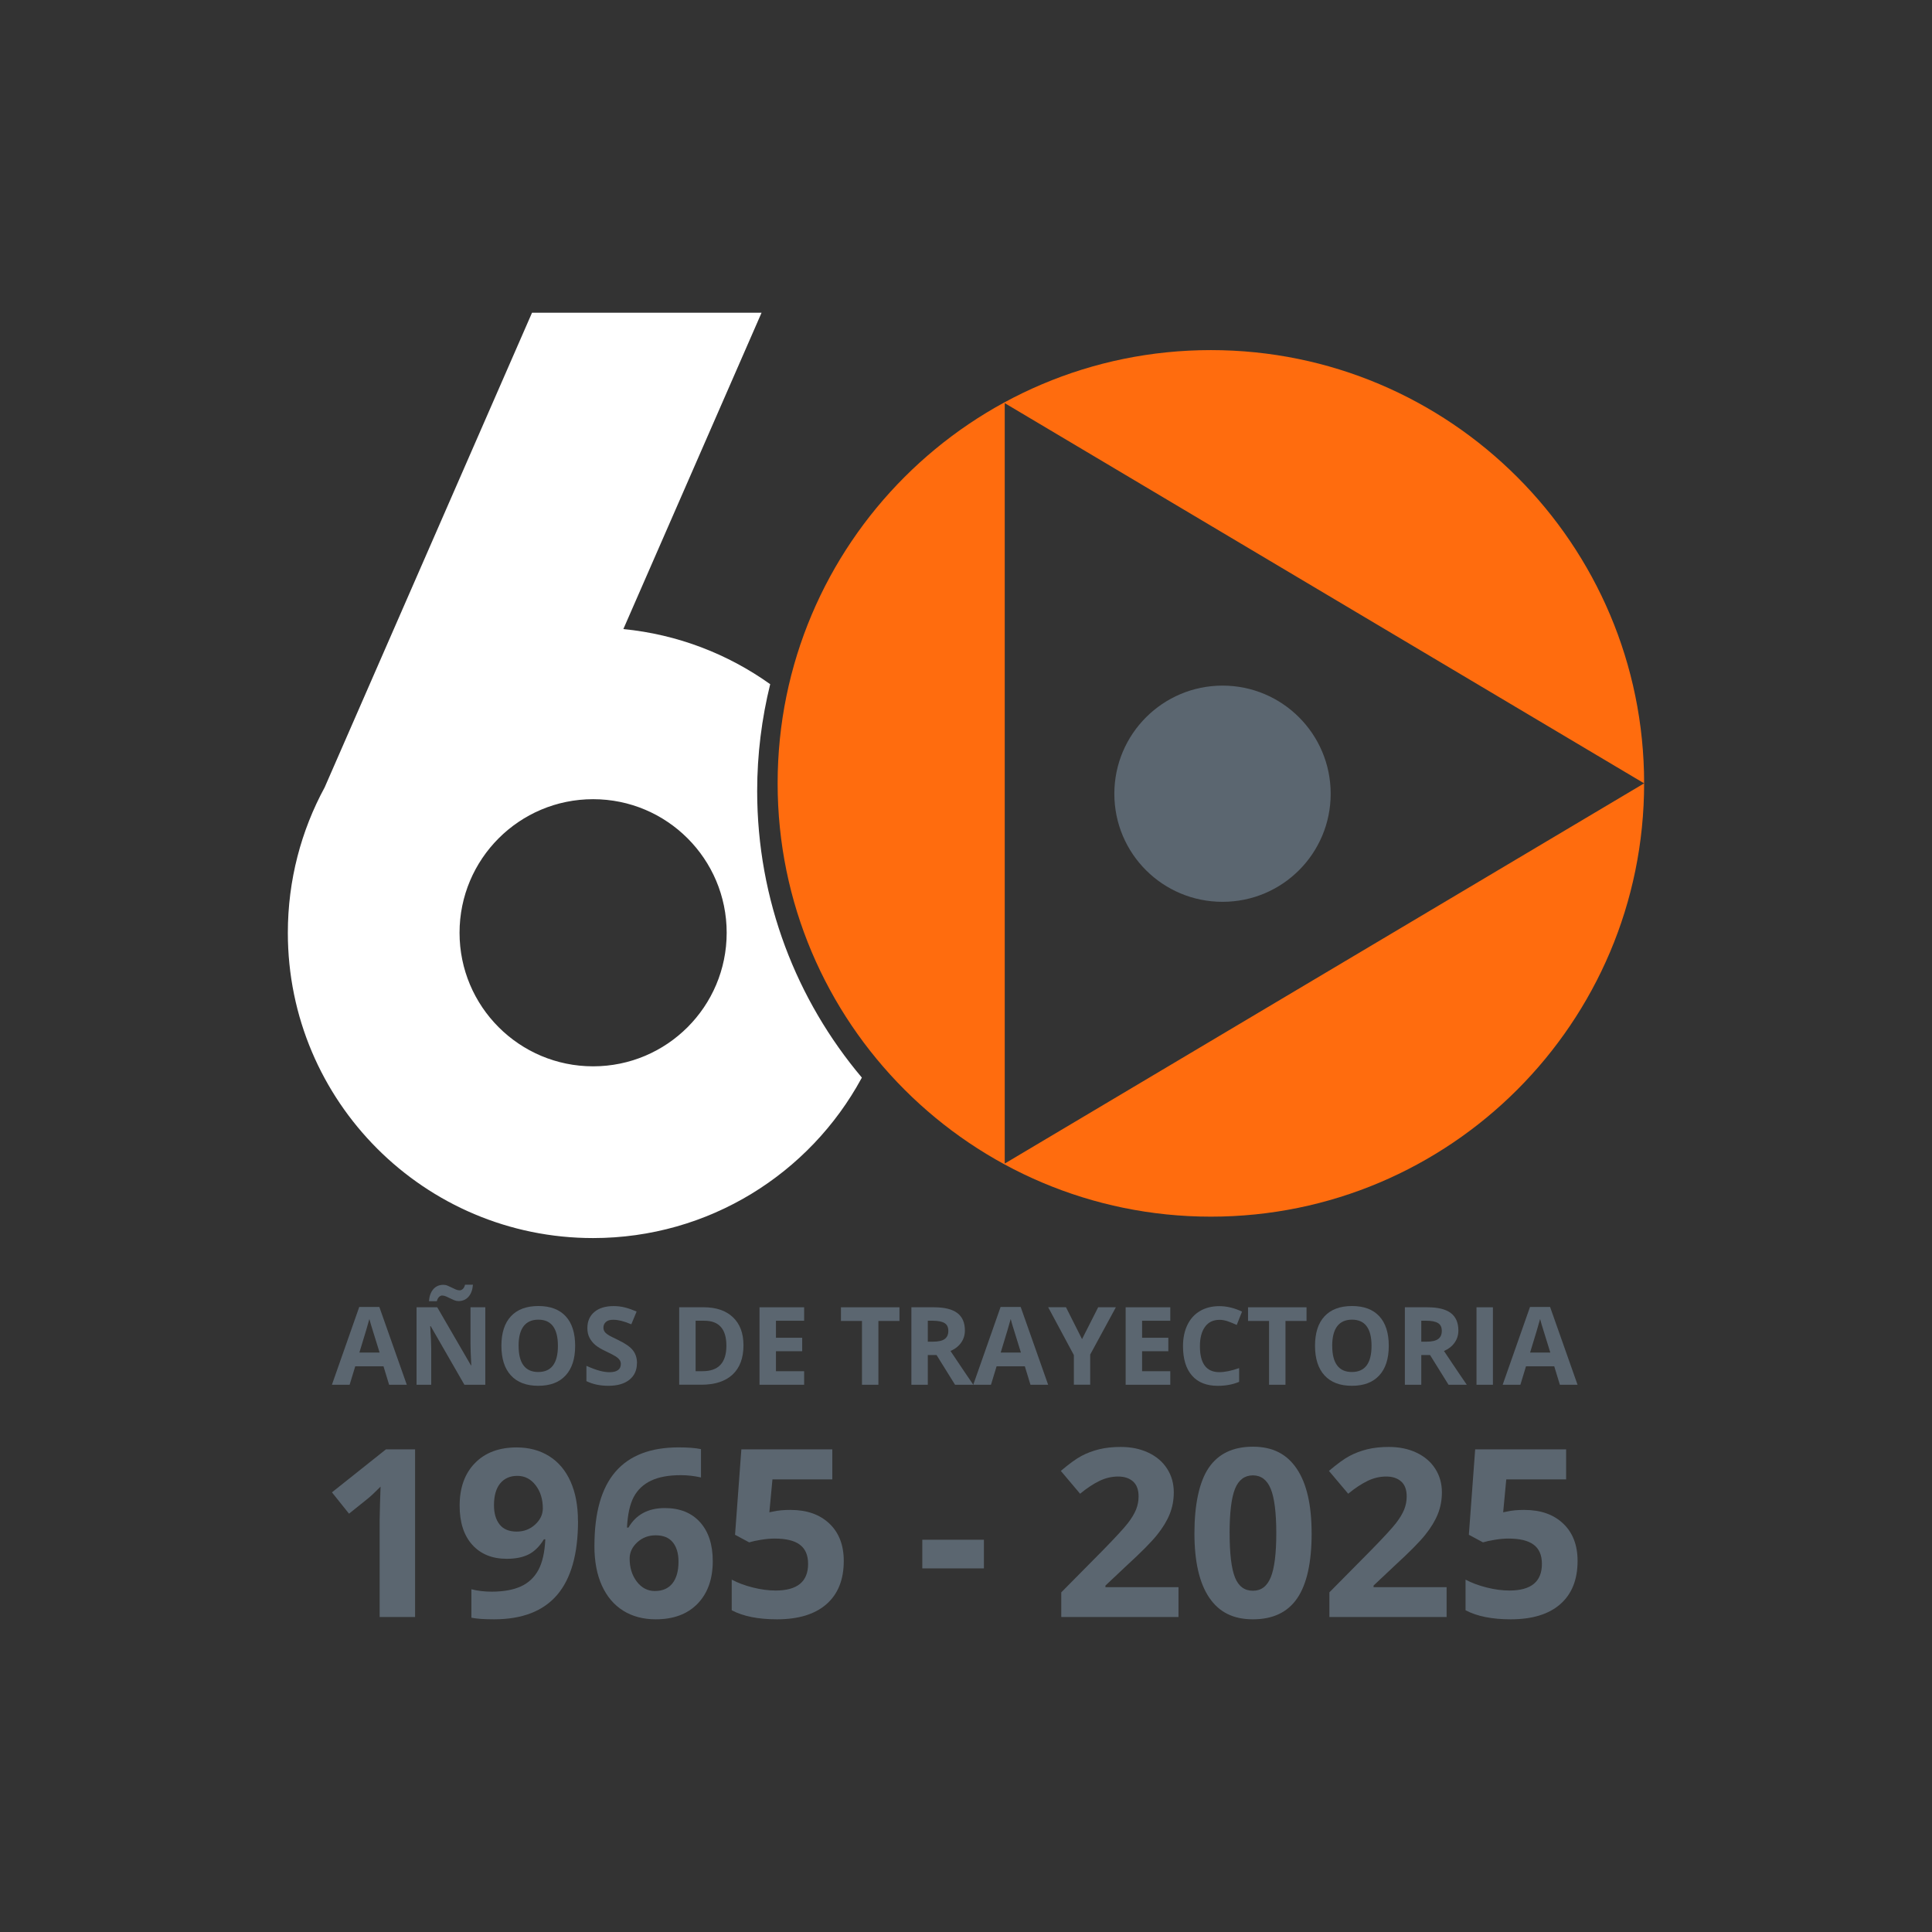 <?xml version="1.0" encoding="UTF-8"?>
<svg xmlns="http://www.w3.org/2000/svg" version="1.1" viewBox="0 0 612 612">
  <rect x="0" y="0" width="612" height="612" fill="#333333" stroke="none"/>
  <defs>
    <style>
      .cls-1 {
        fill: #fff;
      }

      .cls-2 {
        fill: #ff6c0e;
      }

      .cls-3 {
        fill: #5b6670;
      }
    </style>
  </defs>
  <!-- Generator: Adobe Illustrator 28.7.3, SVG Export Plug-In . SVG Version: 1.2.0 Build 164)  -->
  <g>
    <g id="Capa_1">
      <g>
        <path class="cls-3" d="M421.52,251.44c0-18.94-15.35-34.26-34.25-34.26s-34.28,15.32-34.28,34.26,15.31,34.23,34.28,34.23,34.25-15.33,34.25-34.23Z"/>
        <g>
          <path class="cls-2" d="M318.27,127.7l202.54,120.44-202.54,120.44V127.7ZM520.81,248.14c0-75.76-61.45-137.24-137.24-137.24s-137.24,61.48-137.24,137.24,61.47,137.26,137.24,137.26,137.24-61.45,137.24-137.26Z"/>
          <g>
            <path class="cls-3" d="M131.48,512.22h-11.22v-30.73l.11-5.05.18-5.52c-1.86,1.87-3.16,3.09-3.89,3.67l-6.1,4.9-5.41-6.76,17.11-13.62h9.23v53.11Z"/>
            <path class="cls-3" d="M183.1,481.78c0,10.46-2.2,18.27-6.61,23.43s-11.08,7.74-20.01,7.74c-3.15,0-5.53-.17-7.16-.51v-9.01c2.03.51,4.16.76,6.39.76,3.75,0,6.84-.55,9.26-1.65,2.42-1.1,4.27-2.83,5.56-5.19,1.28-2.36,2.02-5.61,2.21-9.75h-.44c-1.4,2.28-3.03,3.88-4.87,4.8s-4.14,1.38-6.9,1.38c-4.63,0-8.27-1.48-10.94-4.45-2.66-2.97-3.99-7.09-3.99-12.37,0-5.69,1.62-10.19,4.85-13.5,3.23-3.31,7.64-4.96,13.2-4.96,3.92,0,7.36.92,10.3,2.76,2.94,1.84,5.2,4.51,6.77,8.01,1.57,3.5,2.36,7.67,2.36,12.52ZM163.89,467.51c-2.32,0-4.14.8-5.45,2.4-1.31,1.6-1.96,3.9-1.96,6.9,0,2.56.59,4.6,1.78,6.1,1.19,1.5,2.99,2.25,5.41,2.25,2.28,0,4.23-.74,5.85-2.23s2.43-3.2,2.43-5.14c0-2.88-.76-5.32-2.27-7.3-1.51-1.98-3.45-2.98-5.79-2.98Z"/>
            <path class="cls-3" d="M188.3,489.66c0-10.51,2.22-18.33,6.67-23.47,4.44-5.14,11.1-7.7,19.96-7.7,3.03,0,5.4.18,7.12.55v8.97c-2.16-.48-4.29-.72-6.4-.72-3.85,0-6.99.58-9.43,1.74-2.43,1.16-4.25,2.88-5.47,5.16-1.21,2.28-1.93,5.51-2.14,9.7h.47c2.4-4.12,6.24-6.18,11.52-6.18,4.74,0,8.46,1.49,11.15,4.47,2.69,2.98,4.03,7.09,4.03,12.35,0,5.66-1.6,10.15-4.79,13.46-3.2,3.31-7.63,4.96-13.3,4.96-3.92,0-7.34-.91-10.26-2.72-2.92-1.82-5.17-4.47-6.76-7.95-1.59-3.49-2.38-7.69-2.38-12.61ZM207.48,503.98c2.4,0,4.24-.8,5.52-2.41,1.28-1.61,1.93-3.91,1.93-6.88,0-2.59-.6-4.63-1.8-6.12-1.2-1.49-3.01-2.23-5.43-2.23-2.28,0-4.22.74-5.83,2.21-1.61,1.48-2.42,3.2-2.42,5.16,0,2.88.76,5.32,2.27,7.3,1.51,1.98,3.43,2.98,5.76,2.98Z"/>
            <path class="cls-3" d="M250.46,478.3c5.13,0,9.22,1.44,12.26,4.32,3.04,2.88,4.56,6.83,4.56,11.84,0,5.93-1.83,10.5-5.49,13.7-3.65,3.2-8.89,4.79-15.69,4.79-5.91,0-10.68-.95-14.31-2.87v-9.7c1.91,1.02,4.14,1.85,6.68,2.49,2.54.64,4.95.96,7.23.96,6.85,0,10.28-2.81,10.28-8.43s-3.55-8.03-10.64-8.03c-1.28,0-2.7.13-4.25.38-1.55.25-2.81.53-3.78.82l-4.47-2.4,2-27.06h28.81v9.51h-18.96l-.98,10.43,1.27-.25c1.48-.34,3.31-.51,5.49-.51Z"/>
            <path class="cls-3" d="M292.16,496.82v-9.08h19.51v9.08h-19.51Z"/>
            <path class="cls-3" d="M373.31,512.22h-37.13v-7.81l13.33-13.48c3.95-4.04,6.53-6.85,7.74-8.41,1.21-1.56,2.08-3.01,2.62-4.34.53-1.33.8-2.71.8-4.14,0-2.13-.59-3.72-1.76-4.76-1.17-1.04-2.74-1.56-4.71-1.56-2.06,0-4.06.47-5.99,1.42-1.94.95-3.96,2.29-6.07,4.03l-6.1-7.23c2.62-2.23,4.78-3.8,6.5-4.72,1.72-.92,3.6-1.63,5.63-2.13,2.03-.5,4.31-.74,6.83-.74,3.32,0,6.25.61,8.79,1.82,2.55,1.21,4.52,2.9,5.92,5.08s2.11,4.67,2.11,7.48c0,2.45-.43,4.74-1.29,6.88-.86,2.14-2.19,4.34-4,6.59-1.8,2.25-4.98,5.46-9.53,9.63l-6.83,6.43v.51h23.14v9.45Z"/>
            <path class="cls-3" d="M415.49,485.67c0,9.27-1.52,16.14-4.56,20.6-3.04,4.46-7.72,6.68-14.04,6.68s-10.75-2.3-13.86-6.9c-3.11-4.6-4.67-11.39-4.67-20.38s1.51-16.28,4.54-20.73c3.03-4.44,7.69-6.67,13.98-6.67s10.76,2.33,13.89,6.98c3.14,4.65,4.71,11.46,4.71,20.42ZM389.51,485.67c0,6.51.56,11.18,1.69,14,1.12,2.82,3.02,4.23,5.68,4.23s4.5-1.43,5.67-4.29c1.16-2.86,1.74-7.51,1.74-13.95s-.59-11.2-1.76-14.04c-1.17-2.85-3.06-4.27-5.65-4.27s-4.53,1.42-5.67,4.27c-1.14,2.85-1.71,7.53-1.71,14.04Z"/>
            <path class="cls-3" d="M458.24,512.22h-37.13v-7.81l13.33-13.48c3.95-4.04,6.53-6.85,7.74-8.41,1.21-1.56,2.08-3.01,2.62-4.34.53-1.33.8-2.71.8-4.14,0-2.13-.59-3.72-1.76-4.76-1.17-1.04-2.74-1.56-4.71-1.56-2.06,0-4.06.47-5.99,1.42-1.94.95-3.96,2.29-6.07,4.03l-6.1-7.23c2.62-2.23,4.78-3.8,6.5-4.72,1.72-.92,3.6-1.63,5.63-2.13,2.03-.5,4.31-.74,6.83-.74,3.32,0,6.25.61,8.79,1.82,2.55,1.21,4.52,2.9,5.92,5.08,1.4,2.18,2.11,4.67,2.11,7.48,0,2.45-.43,4.74-1.29,6.88-.86,2.14-2.19,4.34-4,6.59-1.8,2.25-4.98,5.46-9.53,9.63l-6.83,6.43v.51h23.14v9.45Z"/>
            <path class="cls-3" d="M482.91,478.3c5.13,0,9.22,1.44,12.26,4.32,3.04,2.88,4.56,6.83,4.56,11.84,0,5.93-1.83,10.5-5.49,13.7-3.65,3.2-8.89,4.79-15.69,4.79-5.91,0-10.68-.95-14.31-2.87v-9.7c1.91,1.02,4.14,1.85,6.68,2.49,2.54.64,4.95.96,7.23.96,6.85,0,10.28-2.81,10.28-8.43s-3.55-8.03-10.64-8.03c-1.28,0-2.7.13-4.25.38-1.55.25-2.81.53-3.78.82l-4.47-2.4,2-27.06h28.81v9.51h-18.96l-.98,10.43,1.27-.25c1.48-.34,3.31-.51,5.49-.51Z"/>
          </g>
          <g>
            <path class="cls-3" d="M123.26,438.65l-1.78-5.84h-8.95l-1.78,5.84h-5.61l8.66-24.65h6.36l8.7,24.65h-5.61ZM120.24,428.44c-1.64-5.3-2.57-8.29-2.78-8.98-.21-.69-.35-1.24-.45-1.64-.37,1.43-1.43,4.98-3.17,10.63h6.39Z"/>
            <path class="cls-3" d="M153.73,438.65h-6.62l-10.68-18.57h-.15c.21,3.28.32,5.62.32,7.02v11.55h-4.65v-24.54h6.56l10.66,18.38h.12c-.17-3.19-.25-5.45-.25-6.76v-11.62h4.69v24.54ZM140.08,410.38c-.35,0-.68.15-1,.45-.32.3-.55.75-.7,1.35h-2.5c.12-1.62.59-2.89,1.39-3.81s1.86-1.38,3.18-1.38c.46,0,.91.09,1.35.28.44.18.88.38,1.31.6.43.22.85.42,1.27.6s.82.27,1.23.27c.34,0,.68-.15,1-.44.32-.29.55-.74.7-1.34h2.5c-.12,1.62-.59,2.89-1.4,3.81-.81.92-1.87,1.37-3.17,1.37-.46,0-.91-.09-1.35-.27-.44-.19-.88-.39-1.31-.6-.43-.22-.85-.42-1.27-.6-.42-.19-.82-.28-1.23-.28Z"/>
            <path class="cls-3" d="M182.19,426.34c0,4.06-1.01,7.19-3.02,9.36-2.01,2.19-4.9,3.28-8.66,3.28s-6.65-1.09-8.66-3.28c-2.01-2.18-3.02-5.31-3.02-9.4s1.01-7.2,3.03-9.36c2.02-2.16,4.92-3.23,8.69-3.23s6.65,1.08,8.65,3.25c2,2.17,2.99,5.3,2.99,9.37ZM164.28,426.34c0,2.74.52,4.8,1.56,6.19,1.04,1.39,2.59,2.08,4.66,2.08,4.15,0,6.23-2.76,6.23-8.28s-2.07-8.3-6.19-8.3c-2.07,0-3.63.7-4.69,2.09-1.05,1.39-1.58,3.46-1.58,6.21Z"/>
            <path class="cls-3" d="M201.76,431.83c0,2.22-.8,3.96-2.39,5.24-1.6,1.28-3.82,1.91-6.66,1.91-2.62,0-4.94-.49-6.95-1.48v-4.84c1.66.74,3.06,1.26,4.21,1.56,1.15.31,2.19.45,3.15.45,1.14,0,2.02-.22,2.63-.66.61-.43.91-1.08.91-1.95,0-.48-.13-.91-.4-1.28-.27-.38-.66-.74-1.18-1.08-.52-.34-1.58-.9-3.18-1.66-1.5-.7-2.62-1.38-3.37-2.03s-1.35-1.4-1.8-2.27c-.45-.86-.67-1.87-.67-3.02,0-2.17.74-3.88,2.21-5.12,1.47-1.24,3.5-1.87,6.1-1.87,1.28,0,2.49.15,3.65.45,1.16.3,2.37.73,3.64,1.28l-1.68,4.04c-1.31-.54-2.39-.91-3.25-1.12-.86-.21-1.7-.32-2.53-.32-.99,0-1.74.23-2.26.69-.53.46-.79,1.06-.79,1.8,0,.46.11.86.32,1.2.21.34.55.67,1.01.99.46.32,1.57.89,3.3,1.72,2.3,1.1,3.87,2.19,4.72,3.3.85,1.1,1.28,2.45,1.28,4.05Z"/>
            <path class="cls-3" d="M235.51,426.14c0,4.04-1.15,7.13-3.45,9.28-2.3,2.15-5.62,3.22-9.96,3.22h-6.95v-24.54h7.7c4.01,0,7.12,1.06,9.33,3.17,2.22,2.11,3.33,5.07,3.33,8.86ZM230.1,426.28c0-5.27-2.33-7.91-6.98-7.91h-2.77v15.98h2.23c5.02,0,7.52-2.69,7.52-8.07Z"/>
            <path class="cls-3" d="M254.73,438.65h-14.14v-24.54h14.14v4.26h-8.93v5.39h8.31v4.27h-8.31v6.33h8.93v4.3Z"/>
            <path class="cls-3" d="M278.25,438.65h-5.2v-20.21h-6.66v-4.33h18.53v4.33h-6.67v20.21Z"/>
            <path class="cls-3" d="M293.9,429.23v9.42h-5.2v-24.54h7.15c3.34,0,5.8.61,7.4,1.82,1.6,1.21,2.4,3.06,2.4,5.53,0,1.44-.4,2.73-1.19,3.85-.79,1.13-1.92,2.01-3.37,2.65,3.69,5.52,6.1,9.08,7.22,10.69h-5.78l-5.86-9.42h-2.77ZM293.9,425h1.68c1.65,0,2.86-.27,3.64-.82.78-.55,1.18-1.41,1.18-2.59s-.4-1.99-1.2-2.48c-.8-.49-2.04-.74-3.72-.74h-1.58v6.63Z"/>
            <path class="cls-3" d="M326.42,438.65l-1.78-5.84h-8.95l-1.78,5.84h-5.61l8.66-24.65h6.36l8.7,24.65h-5.61ZM323.39,428.44c-1.64-5.3-2.57-8.29-2.78-8.98-.21-.69-.35-1.24-.45-1.64-.37,1.43-1.43,4.98-3.17,10.63h6.39Z"/>
            <path class="cls-3" d="M342.75,424.21l5.12-10.11h5.61l-8.14,14.99v9.55h-5.17v-9.39l-8.14-15.16h5.64l5.09,10.11Z"/>
            <path class="cls-3" d="M370.71,438.65h-14.14v-24.54h14.14v4.26h-8.93v5.39h8.31v4.27h-8.31v6.33h8.93v4.3Z"/>
            <path class="cls-3" d="M386.26,418.09c-1.96,0-3.48.73-4.55,2.21-1.07,1.47-1.61,3.52-1.61,6.15,0,5.48,2.05,8.21,6.16,8.21,1.72,0,3.81-.43,6.26-1.29v4.36c-2.01.84-4.26,1.26-6.75,1.26-3.57,0-6.3-1.08-8.19-3.25-1.89-2.17-2.84-5.27-2.84-9.33,0-2.55.47-4.79,1.39-6.71.93-1.92,2.26-3.39,4-4.41,1.74-1.03,3.78-1.54,6.12-1.54s4.78.58,7.19,1.73l-1.68,4.23c-.92-.44-1.84-.81-2.77-1.14s-1.84-.49-2.73-.49Z"/>
            <path class="cls-3" d="M407.2,438.65h-5.2v-20.21h-6.66v-4.33h18.53v4.33h-6.67v20.21Z"/>
            <path class="cls-3" d="M439.92,426.34c0,4.06-1.01,7.19-3.02,9.36-2.01,2.19-4.9,3.28-8.66,3.28s-6.65-1.09-8.66-3.28c-2.01-2.18-3.02-5.31-3.02-9.4s1.01-7.2,3.03-9.36c2.02-2.16,4.92-3.23,8.69-3.23s6.65,1.08,8.65,3.25c2,2.17,2.99,5.3,2.99,9.37ZM422.01,426.34c0,2.74.52,4.8,1.56,6.19,1.04,1.39,2.59,2.08,4.66,2.08,4.15,0,6.23-2.76,6.23-8.28s-2.07-8.3-6.19-8.3c-2.07,0-3.63.7-4.69,2.09-1.05,1.39-1.58,3.46-1.58,6.21Z"/>
            <path class="cls-3" d="M450.22,429.23v9.42h-5.2v-24.54h7.15c3.34,0,5.8.61,7.4,1.82,1.6,1.21,2.4,3.06,2.4,5.53,0,1.44-.4,2.73-1.19,3.85-.79,1.13-1.92,2.01-3.37,2.65,3.69,5.52,6.1,9.08,7.22,10.69h-5.78l-5.86-9.42h-2.77ZM450.22,425h1.68c1.65,0,2.86-.27,3.64-.82.78-.55,1.18-1.41,1.18-2.59s-.4-1.99-1.2-2.48c-.8-.49-2.04-.74-3.72-.74h-1.58v6.63Z"/>
            <path class="cls-3" d="M467.71,438.65v-24.54h5.2v24.54h-5.2Z"/>
            <path class="cls-3" d="M494.12,438.65l-1.78-5.84h-8.95l-1.78,5.84h-5.61l8.66-24.65h6.36l8.7,24.65h-5.61ZM491.09,428.44c-1.64-5.3-2.57-8.29-2.78-8.98-.21-.69-.35-1.24-.45-1.64-.37,1.43-1.43,4.98-3.17,10.63h6.39Z"/>
          </g>
          <path class="cls-1" d="M243.98,216.73s-.01,0-.02-.01c-13.37-9.54-29.27-15.76-46.5-17.45l43.78-100.21h-72.71l-65.68,150.34c-7.44,13.7-11.67,29.4-11.67,46.09,0,53.4,43.29,96.69,96.69,96.69,36.71,0,68.65-20.46,85.02-50.6.04-.08.08-.16.12-.23-20.67-24.52-33.16-56.18-33.16-90.76,0-11.67,1.45-23,4.12-33.84ZM187.88,337.78c-23.37,0-42.31-18.94-42.31-42.31s18.94-42.31,42.31-42.31,42.31,18.94,42.31,42.31-18.94,42.31-42.31,42.31Z"/>
        </g>
      </g>
    </g>
  </g>
</svg>